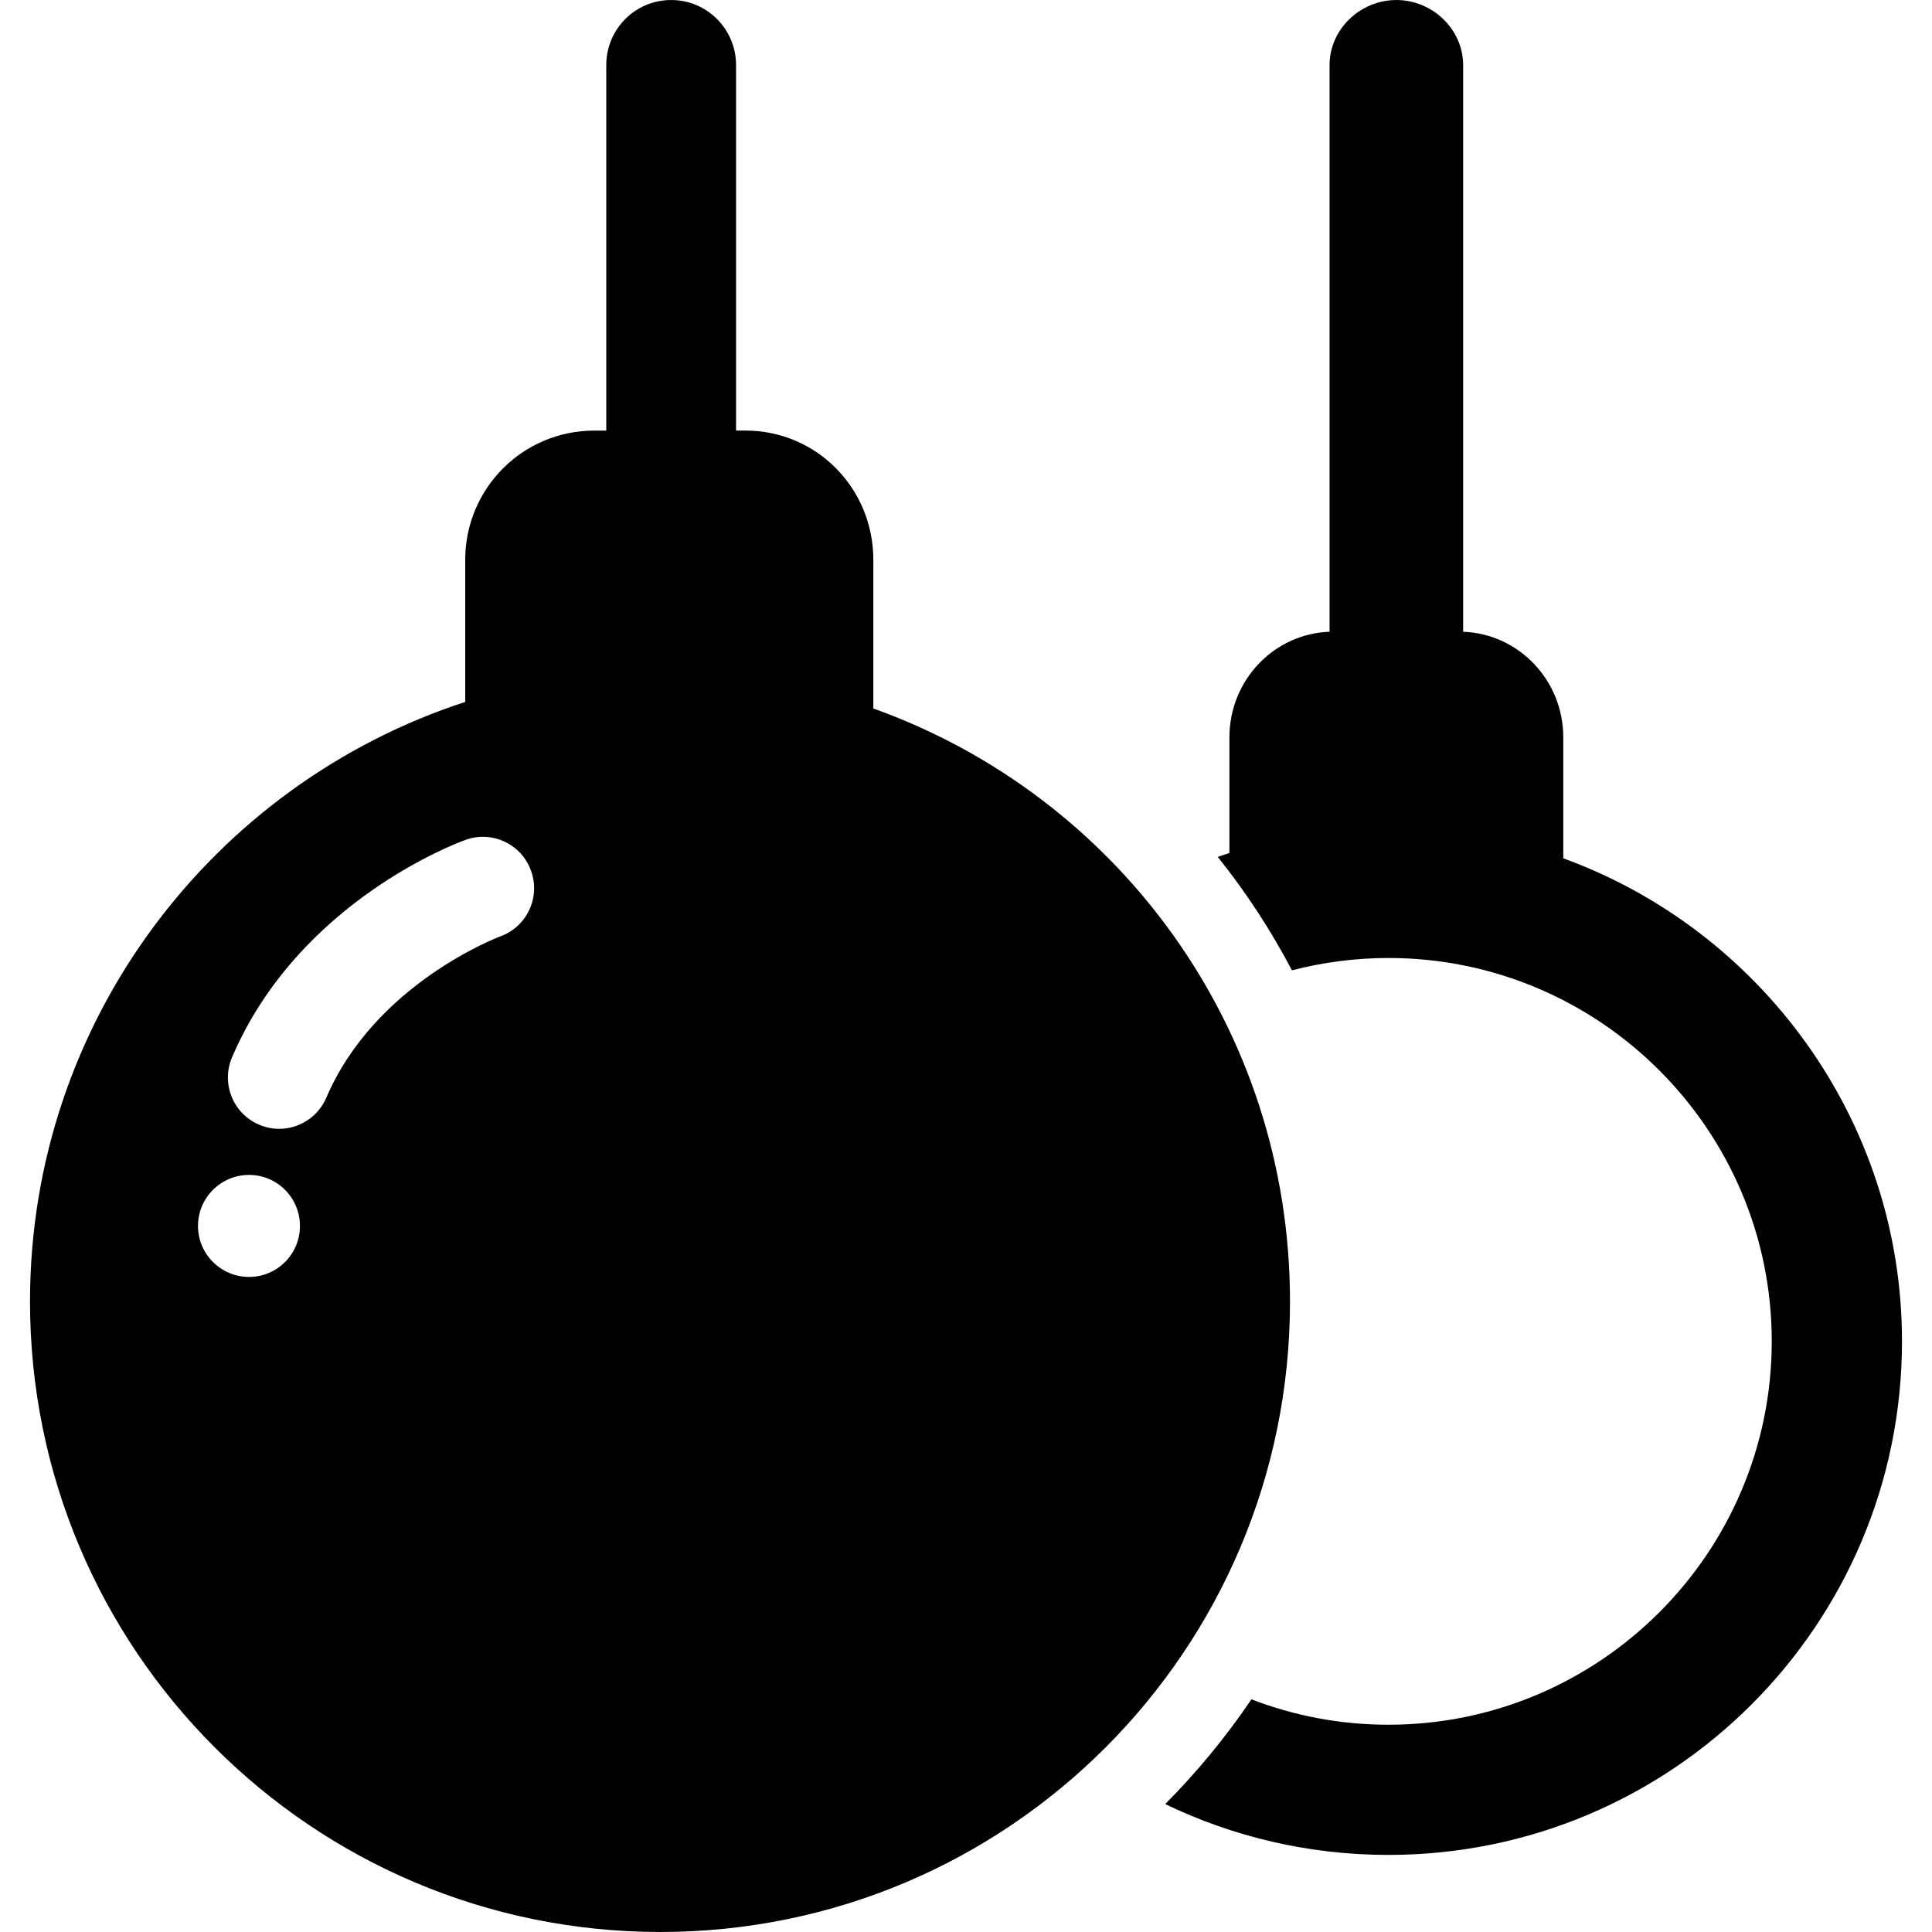 <?xml version="1.0" encoding="iso-8859-1"?>
<!-- Uploaded to: SVG Repo, www.svgrepo.com, Generator: SVG Repo Mixer Tools -->
<!DOCTYPE svg PUBLIC "-//W3C//DTD SVG 1.1//EN" "http://www.w3.org/Graphics/SVG/1.1/DTD/svg11.dtd">
<svg fill="#000000" version="1.1" id="Capa_1" xmlns="http://www.w3.org/2000/svg" xmlns:xlink="http://www.w3.org/1999/xlink" 
	 width="800px" height="800px" viewBox="0 0 45.706 45.705"
	 xml:space="preserve">
<g>
	<g>
		<path d="M36.983,20.305v-2.863c0-1.35-1.055-2.449-2.369-2.497V1.54c0-0.851-0.729-1.54-1.579-1.54
			c-0.853,0-1.581,0.689-1.581,1.54v13.405c-1.314,0.046-2.369,1.146-2.369,2.497v2.737c-0.087,0.03-0.188,0.061-0.277,0.092
			c0.676,0.843,1.26,1.741,1.756,2.684c0.731-0.189,1.494-0.292,2.283-0.292c5,0,9.068,4.069,9.068,9.069s-4.068,9.07-9.068,9.07
			c-1.143,0-2.236-0.213-3.242-0.601c-0.601,0.89-1.285,1.718-2.039,2.478c1.598,0.771,3.388,1.203,5.281,1.203
			c6.707,0,12.149-5.44,12.149-12.15C44.996,26.475,41.633,21.997,36.983,20.305z"/>
		<path d="M20.661,16.76v-3.515c0-1.694-1.34-3.06-3.032-3.06h-0.216V1.54c0-0.851-0.685-1.54-1.535-1.54
			c-0.852,0-1.535,0.689-1.535,1.54v8.646h-0.28c-1.693,0-3.057,1.365-3.057,3.06v3.359c-5.967,1.946-10.296,7.56-10.296,14.183
			c0,8.238,6.676,14.917,14.912,14.917c8.236,0,14.896-6.678,14.896-14.916C30.518,24.333,26.454,18.836,20.661,16.76z
			 M5.892,30.208c-0.668,0-1.208-0.54-1.208-1.207c0-0.665,0.54-1.206,1.208-1.206c0.666,0,1.204,0.541,1.204,1.206
			C7.096,29.67,6.558,30.208,5.892,30.208z M11.833,22.153c-0.052,0.021-2.96,1.118-4.113,3.815
			c-0.198,0.459-0.645,0.737-1.115,0.737c-0.159,0-0.32-0.032-0.476-0.099c-0.616-0.262-0.903-0.975-0.64-1.592
			c1.582-3.704,5.365-5.088,5.526-5.146c0.634-0.227,1.325,0.104,1.549,0.735C12.791,21.234,12.462,21.927,11.833,22.153z"/>
	</g>
</g>
</svg>